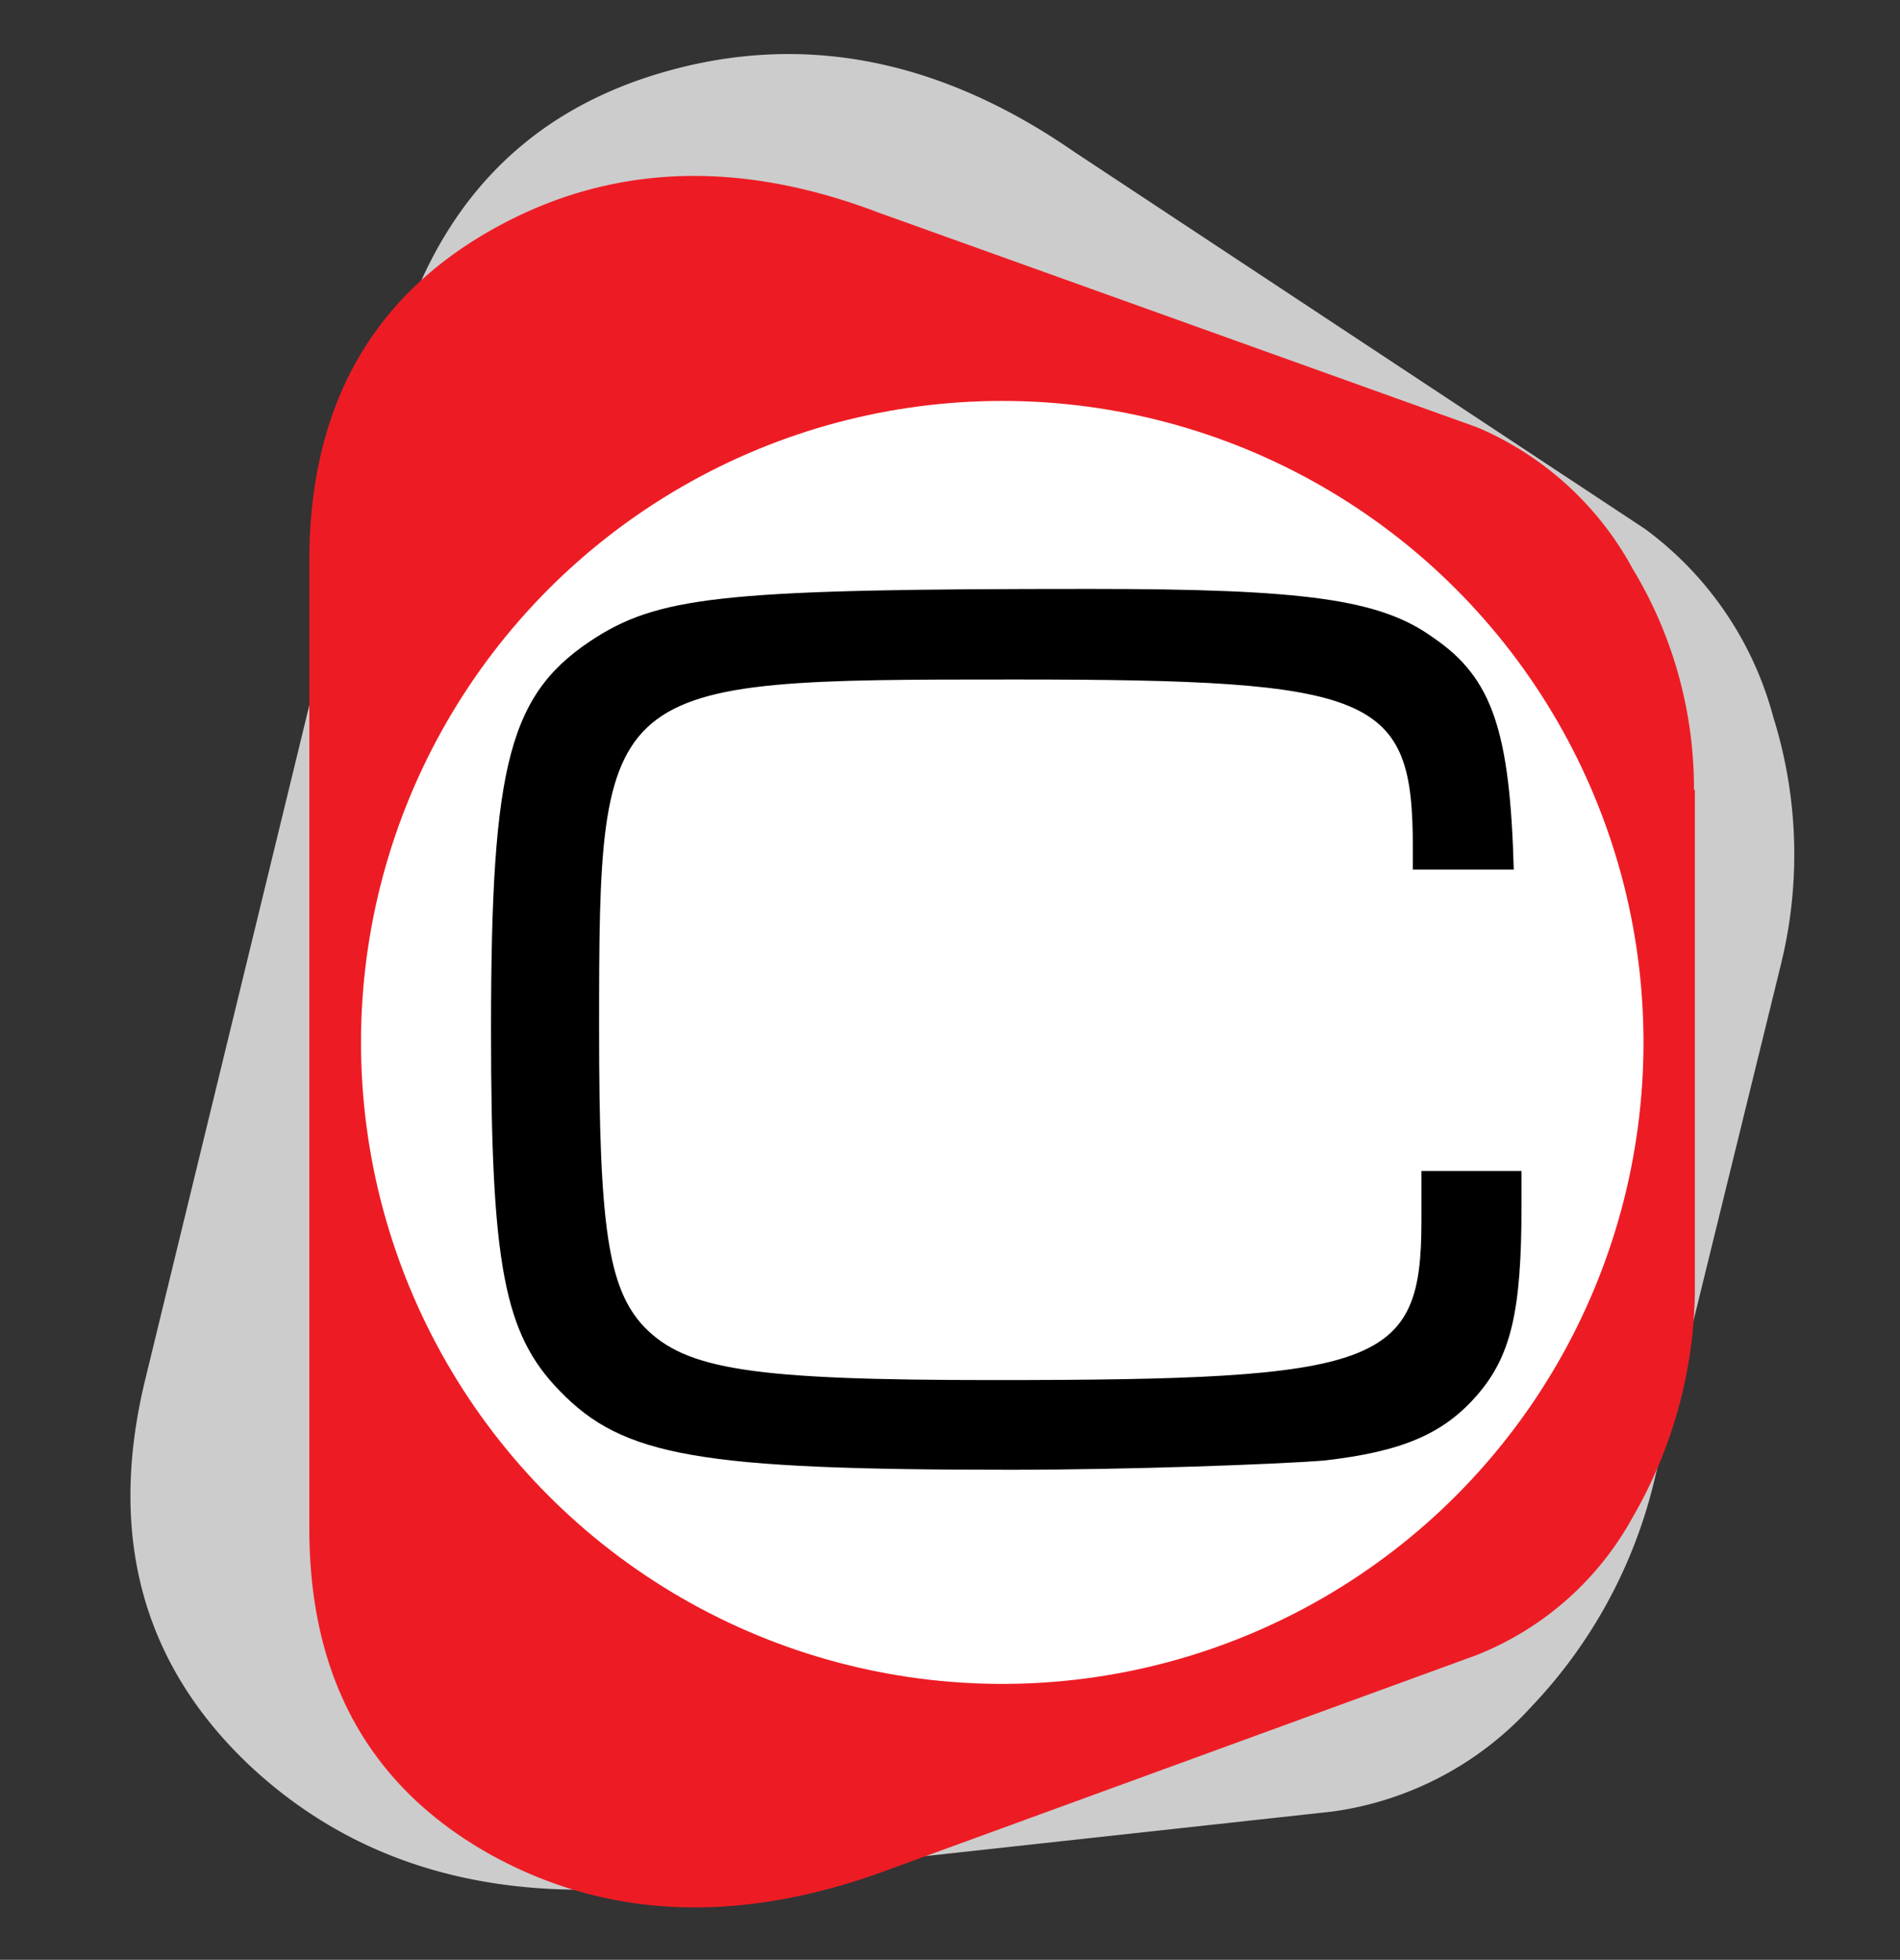 <svg id="Layer_1" data-name="Layer 1" xmlns="http://www.w3.org/2000/svg" viewBox="0 0 64 65.99"><rect x="0" y="0" width="64" height="65.99" fill="#333333" stroke="none"/><defs><style>.cls-1{fill:#ccc;}.cls-2{fill:#ed1c24;}.cls-3{fill:#fff;}</style></defs><title>cct_web_t</title><path class="cls-1" d="M60,32.43,55.66,50.11a16.64,16.64,0,0,1-4.07,7.35A11.09,11.09,0,0,1,44.87,61L21.93,63.51q-8.31.83-13.54-4.08Q3,54.32,4.88,46.5l8.34-34.26q2-7.72,9.06-9.79t13.9,2.66l19.23,12.7a11.55,11.55,0,0,1,4.32,6.33A15.47,15.47,0,0,1,60,32.43Z"/><path class="cls-2" d="M57.09,26.59V43.53A15.49,15.49,0,0,1,55,51.08a10.33,10.33,0,0,1-5.29,4.66L29.56,63.09q-7.32,2.58-13.14-.7-6-3.42-6-10.91l0-32.81q.09-7.43,6-10.85t13.15-.67l20.19,7.24A10.72,10.72,0,0,1,55,19.16a14.29,14.29,0,0,1,2.06,7.44"/><circle class="cls-3" cx="33.76" cy="35.1" r="21.6"/><path d="M51.25,39.43v1.22c0,3.48-.35,5-1.48,6.31s-2.52,1.92-5.18,2.22c-1.66.13-6.62.31-10.54.31-10.49,0-13.06-.44-15.2-2.66-1.87-1.92-2.31-4.22-2.31-12.15,0-9.06.61-11.37,3.57-13.24,2.23-1.39,4.62-1.61,16.6-1.61,7.27,0,9.8.35,11.58,1.65,2,1.36,2.57,3.18,2.7,7.8h-3.4v-.74c0-5.14-1.22-5.66-13.41-5.66-13.93,0-14,0-14,11.8,0,6.62.3,8.71,1.52,10,1.4,1.44,3.62,1.79,11.76,1.79,13.07,0,14.42-.48,14.42-5.36V39.43Z"/></svg>